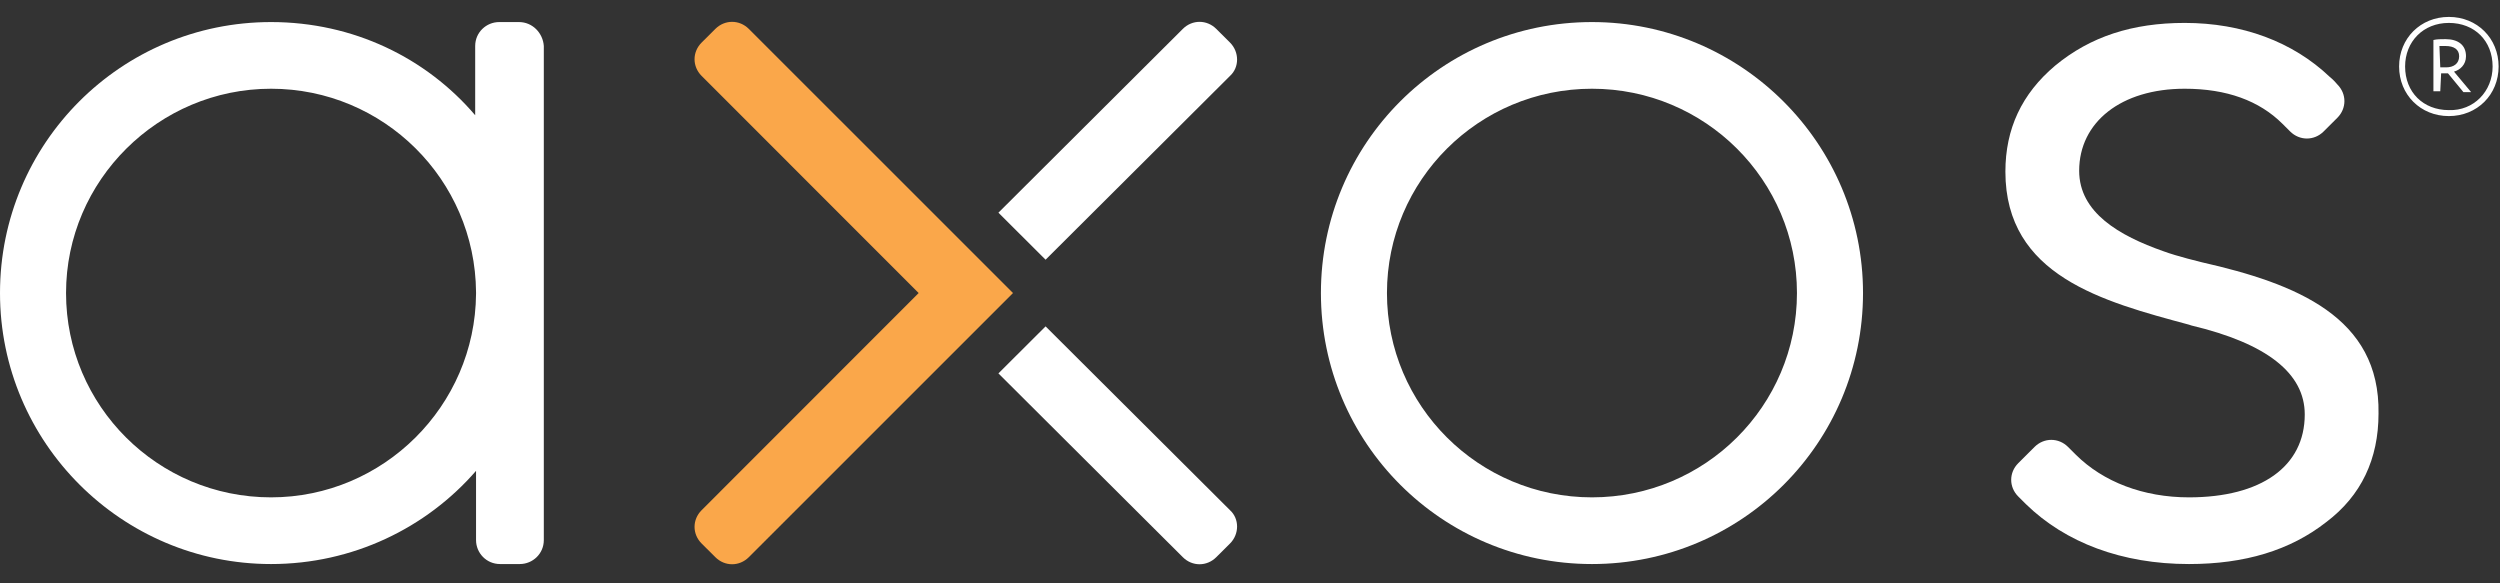 <svg width="120" height="28" viewBox="0 0 120 28" fill="none" xmlns="http://www.w3.org/2000/svg">
<rect x="0" y="0" width="120" height="28" fill="#333333" stroke="none"/>
<path d="M35.943 1.387C35.49 0.936 34.79 0.936 34.337 1.387L33.678 2.043C33.225 2.495 33.225 3.192 33.678 3.644L44.095 14.066L33.678 24.489C33.225 24.94 33.225 25.637 33.678 26.089L34.337 26.745C34.79 27.197 35.49 27.197 35.943 26.745L48.624 14.066L35.943 1.387Z" fill="#FAA74A"/>
<path d="M115.157 3.192C115.157 1.838 116.186 0.812 117.545 0.812C118.903 0.812 119.933 1.838 119.933 3.192C119.933 4.547 118.903 5.572 117.545 5.572C116.186 5.572 115.157 4.547 115.157 3.192ZM119.645 3.192C119.645 1.961 118.78 1.1 117.545 1.1C116.31 1.1 115.445 2.002 115.445 3.192C115.445 4.423 116.31 5.285 117.545 5.285C118.739 5.326 119.645 4.382 119.645 3.192ZM117.133 4.382H116.804V1.92C116.968 1.879 117.174 1.879 117.38 1.879C117.998 1.879 118.368 2.167 118.368 2.7C118.368 3.11 118.08 3.357 117.792 3.439L118.615 4.423H118.245L117.504 3.521H117.174L117.133 4.382ZM117.133 3.233H117.421C117.751 3.233 118.039 3.069 118.039 2.7C118.039 2.372 117.792 2.208 117.38 2.208C117.298 2.208 117.174 2.208 117.092 2.208L117.133 3.233Z" fill="white"/>
<path d="M105.687 12.589C105.687 12.589 104.493 12.302 103.835 12.056C101.735 11.317 99.8 10.209 99.8 8.198C99.8 5.86 101.817 4.259 104.864 4.259C106.881 4.259 108.446 4.834 109.558 5.942L109.928 6.311C110.381 6.762 111.081 6.762 111.534 6.311L112.193 5.654C112.645 5.203 112.645 4.505 112.193 4.054C112.028 3.849 111.822 3.685 111.822 3.685C110.052 2.002 107.623 1.1 104.864 1.1C102.353 1.1 100.335 1.756 98.647 3.151C97.041 4.505 96.259 6.188 96.259 8.239C96.259 13.245 100.953 14.476 105.07 15.584L105.193 15.625C108.816 16.487 110.628 17.923 110.628 19.893C110.628 22.396 108.528 23.873 105.07 23.873C102.888 23.873 100.953 23.134 99.635 21.821L99.265 21.452C98.812 21.001 98.112 21.001 97.659 21.452L96.877 22.232C96.424 22.683 96.424 23.381 96.877 23.832L97.247 24.201C99.141 26.048 101.859 27.074 105.07 27.074C107.746 27.074 109.928 26.417 111.657 25.063C113.345 23.791 114.169 22.027 114.169 19.852C114.251 15.215 110.216 13.615 105.687 12.589Z" fill="white"/>
<path d="M76.415 1.059C69.209 1.059 63.404 6.885 63.404 14.066C63.404 21.247 69.209 27.074 76.415 27.074C83.62 27.074 89.425 21.247 89.425 14.066C89.425 6.885 83.578 1.059 76.415 1.059ZM76.415 4.259C81.849 4.259 86.254 8.65 86.254 14.066C86.254 19.483 81.849 23.873 76.415 23.873C70.98 23.873 66.574 19.483 66.574 14.066C66.574 8.65 70.98 4.259 76.415 4.259Z" fill="white"/>
<path d="M59.04 26.089L58.381 26.745C57.928 27.197 57.228 27.197 56.776 26.745L47.924 17.923L50.188 15.666L59.04 24.489C59.493 24.899 59.493 25.637 59.04 26.089Z" fill="white"/>
<path d="M59.04 2.043L58.381 1.387C57.928 0.936 57.228 0.936 56.776 1.387L47.924 10.209L50.188 12.466L59.04 3.644C59.493 3.233 59.493 2.495 59.04 2.043Z" fill="white"/>
<path d="M22.85 14.107C22.809 19.483 18.404 23.873 13.01 23.873C7.576 23.873 3.17 19.483 3.17 14.066C3.17 8.65 7.617 4.259 13.01 4.259C18.404 4.259 22.809 8.609 22.85 14.025V14.107ZM24.909 1.059H23.962C23.344 1.059 22.809 1.551 22.809 2.208V5.531C20.462 2.782 16.963 1.059 13.01 1.059C5.805 1.059 0 6.885 0 14.066C0 21.247 5.846 27.074 13.01 27.074C16.922 27.074 20.462 25.35 22.85 22.601V25.925C22.85 26.54 23.344 27.074 24.003 27.074H24.95C25.568 27.074 26.103 26.581 26.103 25.925V2.208C26.062 1.592 25.568 1.059 24.909 1.059Z" fill="white"/>
</svg>
